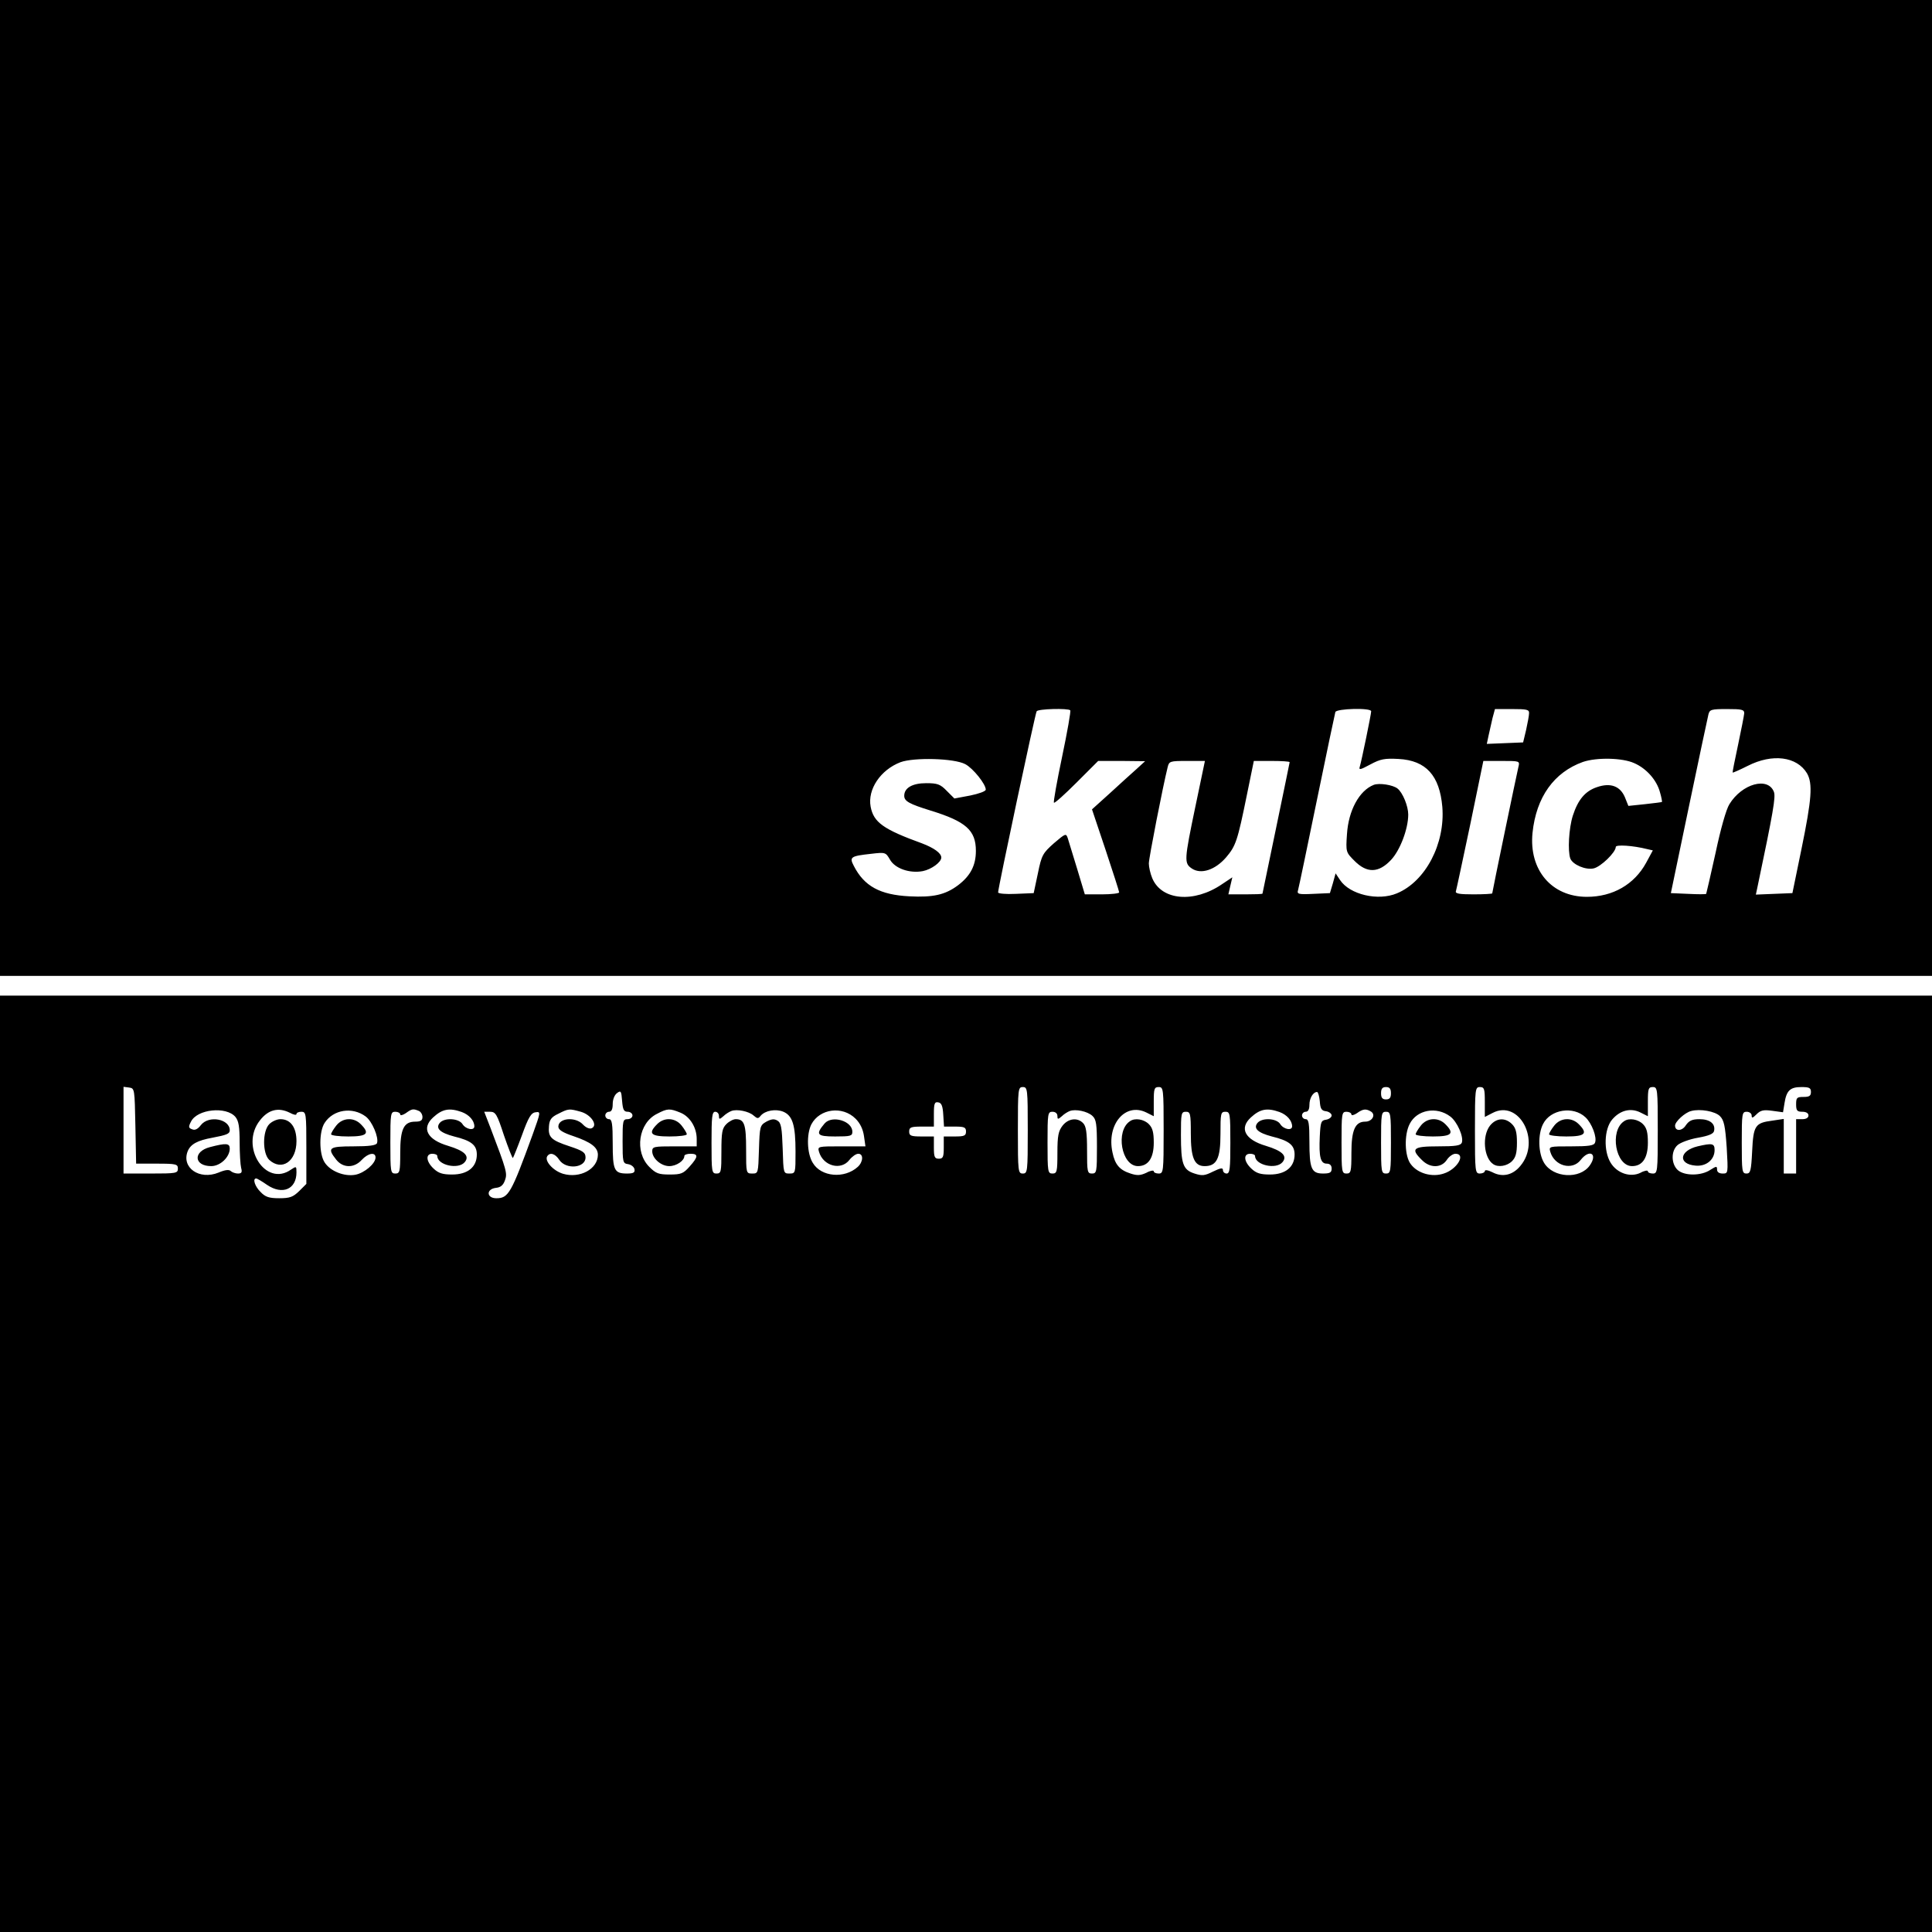 <?xml version="1.0" standalone="no"?>
<!DOCTYPE svg PUBLIC "-//W3C//DTD SVG 20010904//EN"
 "http://www.w3.org/TR/2001/REC-SVG-20010904/DTD/svg10.dtd">
<svg version="1.0" xmlns="http://www.w3.org/2000/svg"
 width="782pt" height="782pt" viewBox="0 0 782 782"
 preserveAspectRatio="xMidYMid meet">
<g transform="translate(0,782) scale(0.1,-0.1)"
fill="#000000" stroke="none">
<path d="M0 5845 l0 -1975 3910 0 3910 0 0 1975 0 1975 -3910 0 -3910 0 0
-1975z m4332 -900 c3 -3 -12 -88 -33 -188 -21 -100 -36 -184 -33 -186 3 -3 44
34 92 82 l87 87 95 0 95 -1 -35 -32 c-19 -17 -68 -61 -108 -98 l-72 -65 55
-164 c30 -90 55 -168 55 -172 0 -4 -31 -8 -70 -8 l-69 0 -31 103 c-17 56 -34
112 -38 124 -7 21 -9 20 -56 -20 -45 -40 -50 -48 -65 -122 l-17 -80 -72 -3
c-40 -2 -72 1 -72 6 0 18 150 724 156 733 6 10 127 13 136 4z m1218 -4 c0 -12
-39 -201 -46 -224 -5 -15 2 -13 43 9 41 22 58 25 114 22 111 -6 166 -67 177
-194 12 -149 -68 -302 -184 -350 -76 -32 -191 -5 -230 54 l-18 27 -11 -40 -12
-40 -67 -3 c-61 -3 -67 -1 -62 15 3 10 37 173 76 363 39 190 73 351 75 358 5
14 145 18 145 3z m639 -8 c0 -10 -6 -40 -12 -68 l-12 -50 -73 -3 -74 -3 7 33
c4 18 11 50 16 71 l10 37 69 0 c60 0 70 -2 69 -17z m871 0 c-1 -10 -12 -67
-25 -128 -13 -60 -23 -111 -22 -112 2 -1 29 11 61 27 100 51 199 38 240 -30
24 -42 19 -105 -22 -305 l-37 -180 -74 -3 -74 -3 6 28 c65 309 75 368 67 388
-24 62 -129 33 -180 -50 -13 -20 -36 -102 -56 -197 -20 -90 -37 -164 -38 -166
-2 -2 -35 -2 -73 0 l-70 3 73 350 c40 193 76 360 79 373 5 20 11 22 75 22 60
0 70 -2 70 -17z m-3153 -206 c32 -17 83 -81 83 -103 0 -7 -29 -17 -63 -24
l-64 -12 -31 31 c-26 27 -38 31 -83 31 -56 0 -89 -19 -89 -51 0 -22 20 -33
107 -60 143 -44 183 -80 183 -163 0 -59 -22 -101 -72 -139 -52 -39 -101 -50
-197 -45 -119 6 -183 41 -225 123 -19 36 -13 40 69 49 59 7 60 6 77 -23 20
-36 79 -57 133 -47 35 7 75 36 75 55 0 18 -30 39 -77 57 -157 57 -197 85 -209
149 -13 70 40 149 121 180 55 20 217 16 262 -8z m2708 4 c50 -22 91 -69 104
-118 6 -20 9 -38 8 -39 -1 -1 -32 -5 -69 -9 l-67 -7 -14 35 c-19 45 -58 60
-113 41 -48 -16 -77 -51 -98 -116 -16 -51 -21 -142 -10 -173 10 -25 62 -47 94
-40 29 6 90 65 90 87 0 10 69 6 128 -9 l22 -5 -27 -50 c-48 -88 -135 -138
-240 -138 -143 0 -235 109 -220 259 15 145 87 245 204 287 56 19 160 17 208
-5z m-1776 -173 c-46 -221 -47 -232 -14 -254 37 -24 94 -5 138 46 39 46 46 66
84 253 l28 137 72 0 c40 0 73 -2 73 -5 0 -2 -25 -122 -55 -267 -30 -144 -55
-264 -55 -265 0 -2 -31 -3 -69 -3 l-69 0 8 35 8 34 -42 -28 c-113 -77 -244
-66 -282 24 -8 19 -14 46 -14 60 0 22 57 313 76 389 6 25 9 26 78 26 l73 0
-38 -182z m1307 158 c-7 -29 -106 -506 -106 -512 0 -2 -34 -4 -76 -4 -57 0
-75 3 -71 13 2 6 28 128 58 270 l53 257 74 0 c73 0 74 0 68 -24z"/>
<path d="M5560 4643 c-58 -23 -102 -103 -108 -200 -5 -72 -4 -73 31 -108 50
-50 97 -49 147 4 37 39 70 126 70 184 0 34 -22 88 -43 105 -18 15 -75 24 -97
15z"/>
<path d="M0 1895 l0 -1895 3910 0 3910 0 0 1895 0 1895 -3910 0 -3910 0 0
-1895z m548 1368 l3 -153 84 0 c78 0 85 -2 85 -20 0 -19 -7 -20 -110 -20
l-110 0 0 176 0 175 23 -3 c22 -3 22 -6 25 -155z m3612 -18 c0 -168 -1 -175
-20 -175 -19 0 -20 7 -20 175 0 168 1 175 20 175 19 0 20 -7 20 -175z m550 0
c0 -168 -1 -175 -20 -175 -11 0 -20 4 -20 9 0 5 -14 3 -30 -6 -24 -11 -37 -12
-64 -3 -44 14 -63 36 -73 85 -25 114 52 204 137 162 l30 -15 0 59 c0 52 2 59
20 59 19 0 20 -7 20 -175z m920 150 c0 -18 -5 -25 -20 -25 -15 0 -20 7 -20 25
0 18 5 25 20 25 15 0 20 -7 20 -25z m380 -35 l0 -61 31 16 c108 57 198 -113
113 -214 -31 -38 -73 -47 -113 -26 -18 9 -31 11 -31 5 0 -5 -9 -10 -20 -10
-19 0 -20 7 -20 175 0 168 1 175 20 175 18 0 20 -7 20 -60z m700 -115 c0 -168
-1 -175 -20 -175 -11 0 -20 4 -20 9 0 5 -14 3 -30 -6 -41 -20 -95 -2 -121 41
-29 48 -26 136 6 174 32 38 75 49 115 29 l30 -15 0 59 c0 52 2 59 20 59 19 0
20 -7 20 -175z m620 155 c0 -16 -7 -20 -30 -20 -27 0 -30 -3 -30 -30 0 -25 4
-30 25 -30 16 0 25 -6 25 -15 0 -9 -9 -15 -25 -15 l-25 0 0 -110 0 -110 -25 0
-25 0 0 111 0 110 -47 -7 c-69 -9 -76 -20 -81 -124 -4 -80 -7 -90 -23 -90 -18
0 -19 9 -19 125 0 118 1 125 20 125 11 0 20 -7 20 -15 0 -12 4 -11 20 5 16 16
28 19 63 14 l44 -6 6 37 c8 51 23 65 68 65 32 0 39 -3 39 -20z m-4789 -80 c10
0 19 -7 19 -15 0 -8 -9 -15 -20 -15 -19 0 -20 -7 -20 -89 0 -85 1 -90 22 -93
13 -2 24 -11 26 -20 3 -14 -4 -18 -30 -18 -52 0 -58 13 -58 122 0 80 -3 98
-15 98 -8 0 -15 7 -15 15 0 8 7 15 15 15 10 0 15 10 15 31 0 19 7 37 18 45 15
11 17 8 20 -32 3 -36 7 -44 23 -44z m2801 43 c2 -31 7 -39 26 -41 12 -2 22
-10 22 -17 0 -7 -10 -15 -22 -17 -21 -3 -23 -9 -26 -68 -4 -83 3 -110 28 -110
13 0 20 -7 20 -20 0 -16 -7 -20 -35 -20 -47 0 -55 20 -55 129 0 74 -3 91 -15
91 -8 0 -15 7 -15 15 0 8 7 15 15 15 10 0 15 10 15 28 0 27 15 52 31 52 4 0 9
-17 11 -37z m-1524 -56 l3 -47 45 0 c37 0 44 -3 44 -20 0 -17 -7 -20 -45 -20
l-45 0 0 -45 c0 -38 -3 -45 -20 -45 -17 0 -20 7 -20 45 l0 45 -50 0 c-43 0
-50 3 -50 20 0 17 7 20 50 20 l50 0 0 51 c0 43 3 50 18 47 13 -2 18 -15 20
-51z m-2865 -8 c13 -16 17 -40 17 -103 0 -44 3 -91 6 -103 5 -18 2 -23 -13
-23 -10 0 -24 5 -29 10 -7 7 -23 5 -49 -6 -78 -32 -152 20 -125 87 12 28 39
43 100 54 58 11 70 16 70 30 0 46 -85 62 -117 21 -12 -16 -24 -22 -35 -17 -15
5 -16 10 -5 31 25 51 143 63 180 19z m220 17 c15 -8 27 -11 27 -5 0 5 9 9 20
9 19 0 20 -7 20 -146 l0 -146 -29 -29 c-25 -24 -37 -29 -81 -29 -41 0 -56 5
-75 25 -23 22 -34 55 -18 55 4 0 24 -12 44 -26 62 -42 119 -18 119 51 0 25 -1
25 -22 11 -103 -73 -209 94 -126 199 34 44 75 54 121 31z m307 -15 c26 -19 54
-85 46 -108 -4 -9 -30 -13 -96 -13 -99 0 -107 -6 -69 -54 27 -34 72 -35 103
-1 26 28 56 33 56 10 0 -25 -45 -63 -82 -70 -44 -8 -101 14 -124 50 -23 35
-23 125 0 160 35 54 112 66 166 26z m214 23 c9 -3 16 -15 16 -25 0 -14 -7 -19
-29 -19 -47 0 -61 -30 -61 -127 0 -76 -2 -83 -20 -83 -19 0 -20 7 -20 125 0
118 1 125 20 125 11 0 20 -5 20 -11 0 -5 10 -3 22 5 25 18 30 19 52 10z m175
-5 c30 -11 51 -35 51 -58 0 -19 -35 -12 -48 9 -15 24 -73 27 -92 5 -18 -22 1
-40 58 -55 70 -17 92 -35 92 -73 0 -51 -37 -81 -100 -81 -38 0 -55 5 -75 24
-31 29 -33 60 -5 60 11 0 20 -4 20 -9 0 -37 85 -56 111 -25 21 25 -1 46 -67
66 -85 25 -109 71 -61 115 37 34 65 40 116 22z m482 1 c42 -12 71 -56 43 -67
-9 -3 -23 3 -35 16 -30 32 -99 26 -99 -9 0 -13 17 -24 62 -39 70 -24 98 -45
98 -75 0 -58 -73 -97 -141 -77 -40 12 -76 52 -64 71 11 17 32 11 49 -15 27
-40 106 -33 106 10 0 20 -10 27 -64 45 -76 25 -88 37 -84 82 2 26 10 37 38 50
41 21 44 21 91 8z m404 -4 c38 -16 65 -60 65 -106 l0 -30 -90 0 c-83 0 -90 -1
-90 -20 0 -29 36 -60 69 -60 29 0 61 22 61 41 0 5 11 9 25 9 32 0 32 -12 -4
-52 -25 -28 -34 -32 -80 -32 -45 0 -56 4 -83 31 -61 61 -44 178 32 215 42 22
51 22 95 4z m295 -11 c15 -13 19 -14 29 -1 18 21 61 29 92 16 37 -16 49 -54
49 -161 0 -88 0 -89 -25 -89 -24 0 -24 1 -27 101 -3 84 -6 104 -21 113 -13 8
-24 7 -45 -4 -26 -15 -27 -19 -30 -113 -3 -96 -3 -97 -27 -97 -25 0 -25 1 -25
98 0 101 -7 122 -42 122 -10 0 -27 -9 -38 -20 -17 -17 -20 -33 -20 -110 0 -83
-1 -90 -20 -90 -19 0 -20 7 -20 125 0 104 2 125 15 125 8 0 15 -7 15 -17 0
-14 2 -15 18 -1 9 9 24 18 32 21 22 9 71 -1 90 -18z m413 -13 c19 -19 30 -43
34 -70 l6 -42 -97 0 c-96 0 -97 0 -91 -22 17 -58 89 -77 123 -33 11 14 27 25
36 25 22 0 20 -33 -2 -53 -54 -49 -148 -41 -182 16 -24 38 -26 116 -6 156 34
64 126 76 179 23z m959 11 c15 -14 18 -32 18 -125 0 -101 -1 -108 -20 -108
-19 0 -20 7 -20 94 0 73 -4 98 -16 110 -23 24 -60 19 -83 -10 -17 -22 -21 -41
-21 -110 0 -77 -2 -84 -20 -84 -19 0 -20 7 -20 125 0 118 1 125 20 125 12 0
20 -7 20 -17 0 -14 2 -15 18 -1 9 9 24 18 32 21 23 9 72 -1 92 -20z m757 16
c30 -11 51 -35 51 -58 0 -19 -35 -12 -48 9 -15 24 -73 27 -92 5 -18 -22 1 -40
58 -55 70 -17 92 -35 92 -73 0 -51 -37 -81 -100 -81 -38 0 -55 5 -75 24 -31
29 -33 60 -5 60 11 0 20 -4 20 -9 0 -37 85 -56 111 -25 21 25 -1 46 -67 66
-85 25 -109 71 -61 115 37 34 65 40 116 22z m370 2 c21 -13 5 -41 -23 -41 -41
0 -56 -34 -56 -127 0 -76 -2 -83 -20 -83 -19 0 -20 7 -20 125 0 118 1 125 20
125 11 0 20 -5 20 -11 0 -5 10 -3 22 5 25 18 37 19 57 7z m321 -20 c28 -21 55
-82 47 -106 -5 -12 -25 -15 -97 -15 -100 0 -112 -9 -65 -55 33 -34 79 -33 101
0 9 14 25 25 35 25 44 0 7 -63 -47 -80 -47 -16 -105 0 -133 37 -26 32 -28 120
-5 164 29 57 108 72 164 30z m547 -3 c26 -24 48 -82 39 -103 -4 -12 -26 -15
-96 -15 -90 0 -91 0 -85 -22 17 -58 89 -77 123 -33 36 46 70 25 37 -22 -40
-57 -148 -51 -185 10 -24 39 -26 116 -4 158 30 59 122 73 171 27z m545 4 c16
-16 21 -39 27 -126 6 -105 6 -106 -16 -106 -15 0 -23 6 -23 16 0 15 -3 14 -27
-1 -37 -25 -105 -25 -132 -1 -27 25 -28 77 -1 101 11 10 48 24 83 30 45 8 63
16 65 28 6 29 -18 47 -59 47 -30 0 -42 -6 -55 -24 -15 -25 -44 -26 -44 -2 0
16 40 53 65 59 36 10 98 -1 117 -21z m-4922 -78 c18 -52 34 -93 36 -91 2 2 19
44 37 93 26 72 37 90 55 92 21 3 21 2 -12 -90 -87 -239 -98 -258 -147 -258
-40 0 -42 37 -2 42 20 2 30 11 37 31 10 28 7 39 -58 210 l-26 67 24 0 c22 0
28 -10 56 -96z m2780 8 c0 -98 14 -132 56 -132 49 0 64 31 64 130 0 83 1 90
20 90 19 0 20 -7 20 -125 0 -104 -2 -125 -15 -125 -8 0 -15 6 -15 14 0 10 -9
9 -40 -6 -34 -17 -44 -18 -75 -8 -47 15 -55 39 -55 156 0 87 1 94 20 94 18 0
20 -7 20 -88z m810 -37 c0 -118 -1 -125 -20 -125 -19 0 -20 7 -20 125 0 118 1
125 20 125 19 0 20 -7 20 -125z"/>
<path d="M4574 3282 c-60 -39 -35 -182 32 -182 42 0 64 33 64 95 0 42 -5 60
-20 75 -20 20 -56 26 -76 12z"/>
<path d="M6031 3264 c-33 -42 -25 -131 13 -156 20 -14 56 -8 76 12 15 15 20
33 20 75 0 42 -5 60 -20 75 -28 28 -64 25 -89 -6z"/>
<path d="M6574 3282 c-60 -39 -35 -182 32 -182 42 0 64 33 64 95 0 42 -5 60
-20 75 -20 20 -56 26 -76 12z"/>
<path d="M850 3177 c-70 -18 -65 -77 5 -77 37 0 75 37 75 71 0 22 -15 23 -80
6z"/>
<path d="M1090 3270 c-28 -28 -28 -119 0 -145 51 -46 110 -6 110 76 0 56 -24
89 -65 89 -14 0 -34 -9 -45 -20z"/>
<path d="M1361 3264 c-12 -15 -21 -31 -21 -35 0 -5 32 -9 70 -9 77 0 88 12 50
50 -29 29 -74 26 -99 -6z"/>
<path d="M2660 3270 c-38 -38 -27 -50 50 -50 39 0 70 4 70 9 0 4 -9 20 -21 35
-25 32 -70 35 -99 6z"/>
<path d="M3338 3273 c-38 -45 -32 -53 42 -53 63 0 70 2 70 19 0 44 -82 68
-112 34z"/>
<path d="M5751 3264 c-12 -15 -21 -31 -21 -35 0 -5 32 -9 70 -9 77 0 88 12 50
50 -29 29 -74 26 -99 -6z"/>
<path d="M6291 3264 c-12 -15 -21 -31 -21 -35 0 -5 32 -9 70 -9 77 0 88 12 50
50 -29 29 -74 26 -99 -6z"/>
<path d="M6871 3180 c-74 -18 -80 -72 -8 -78 43 -4 77 24 77 63 0 27 -9 29
-69 15z"/>
</g>
</svg>
